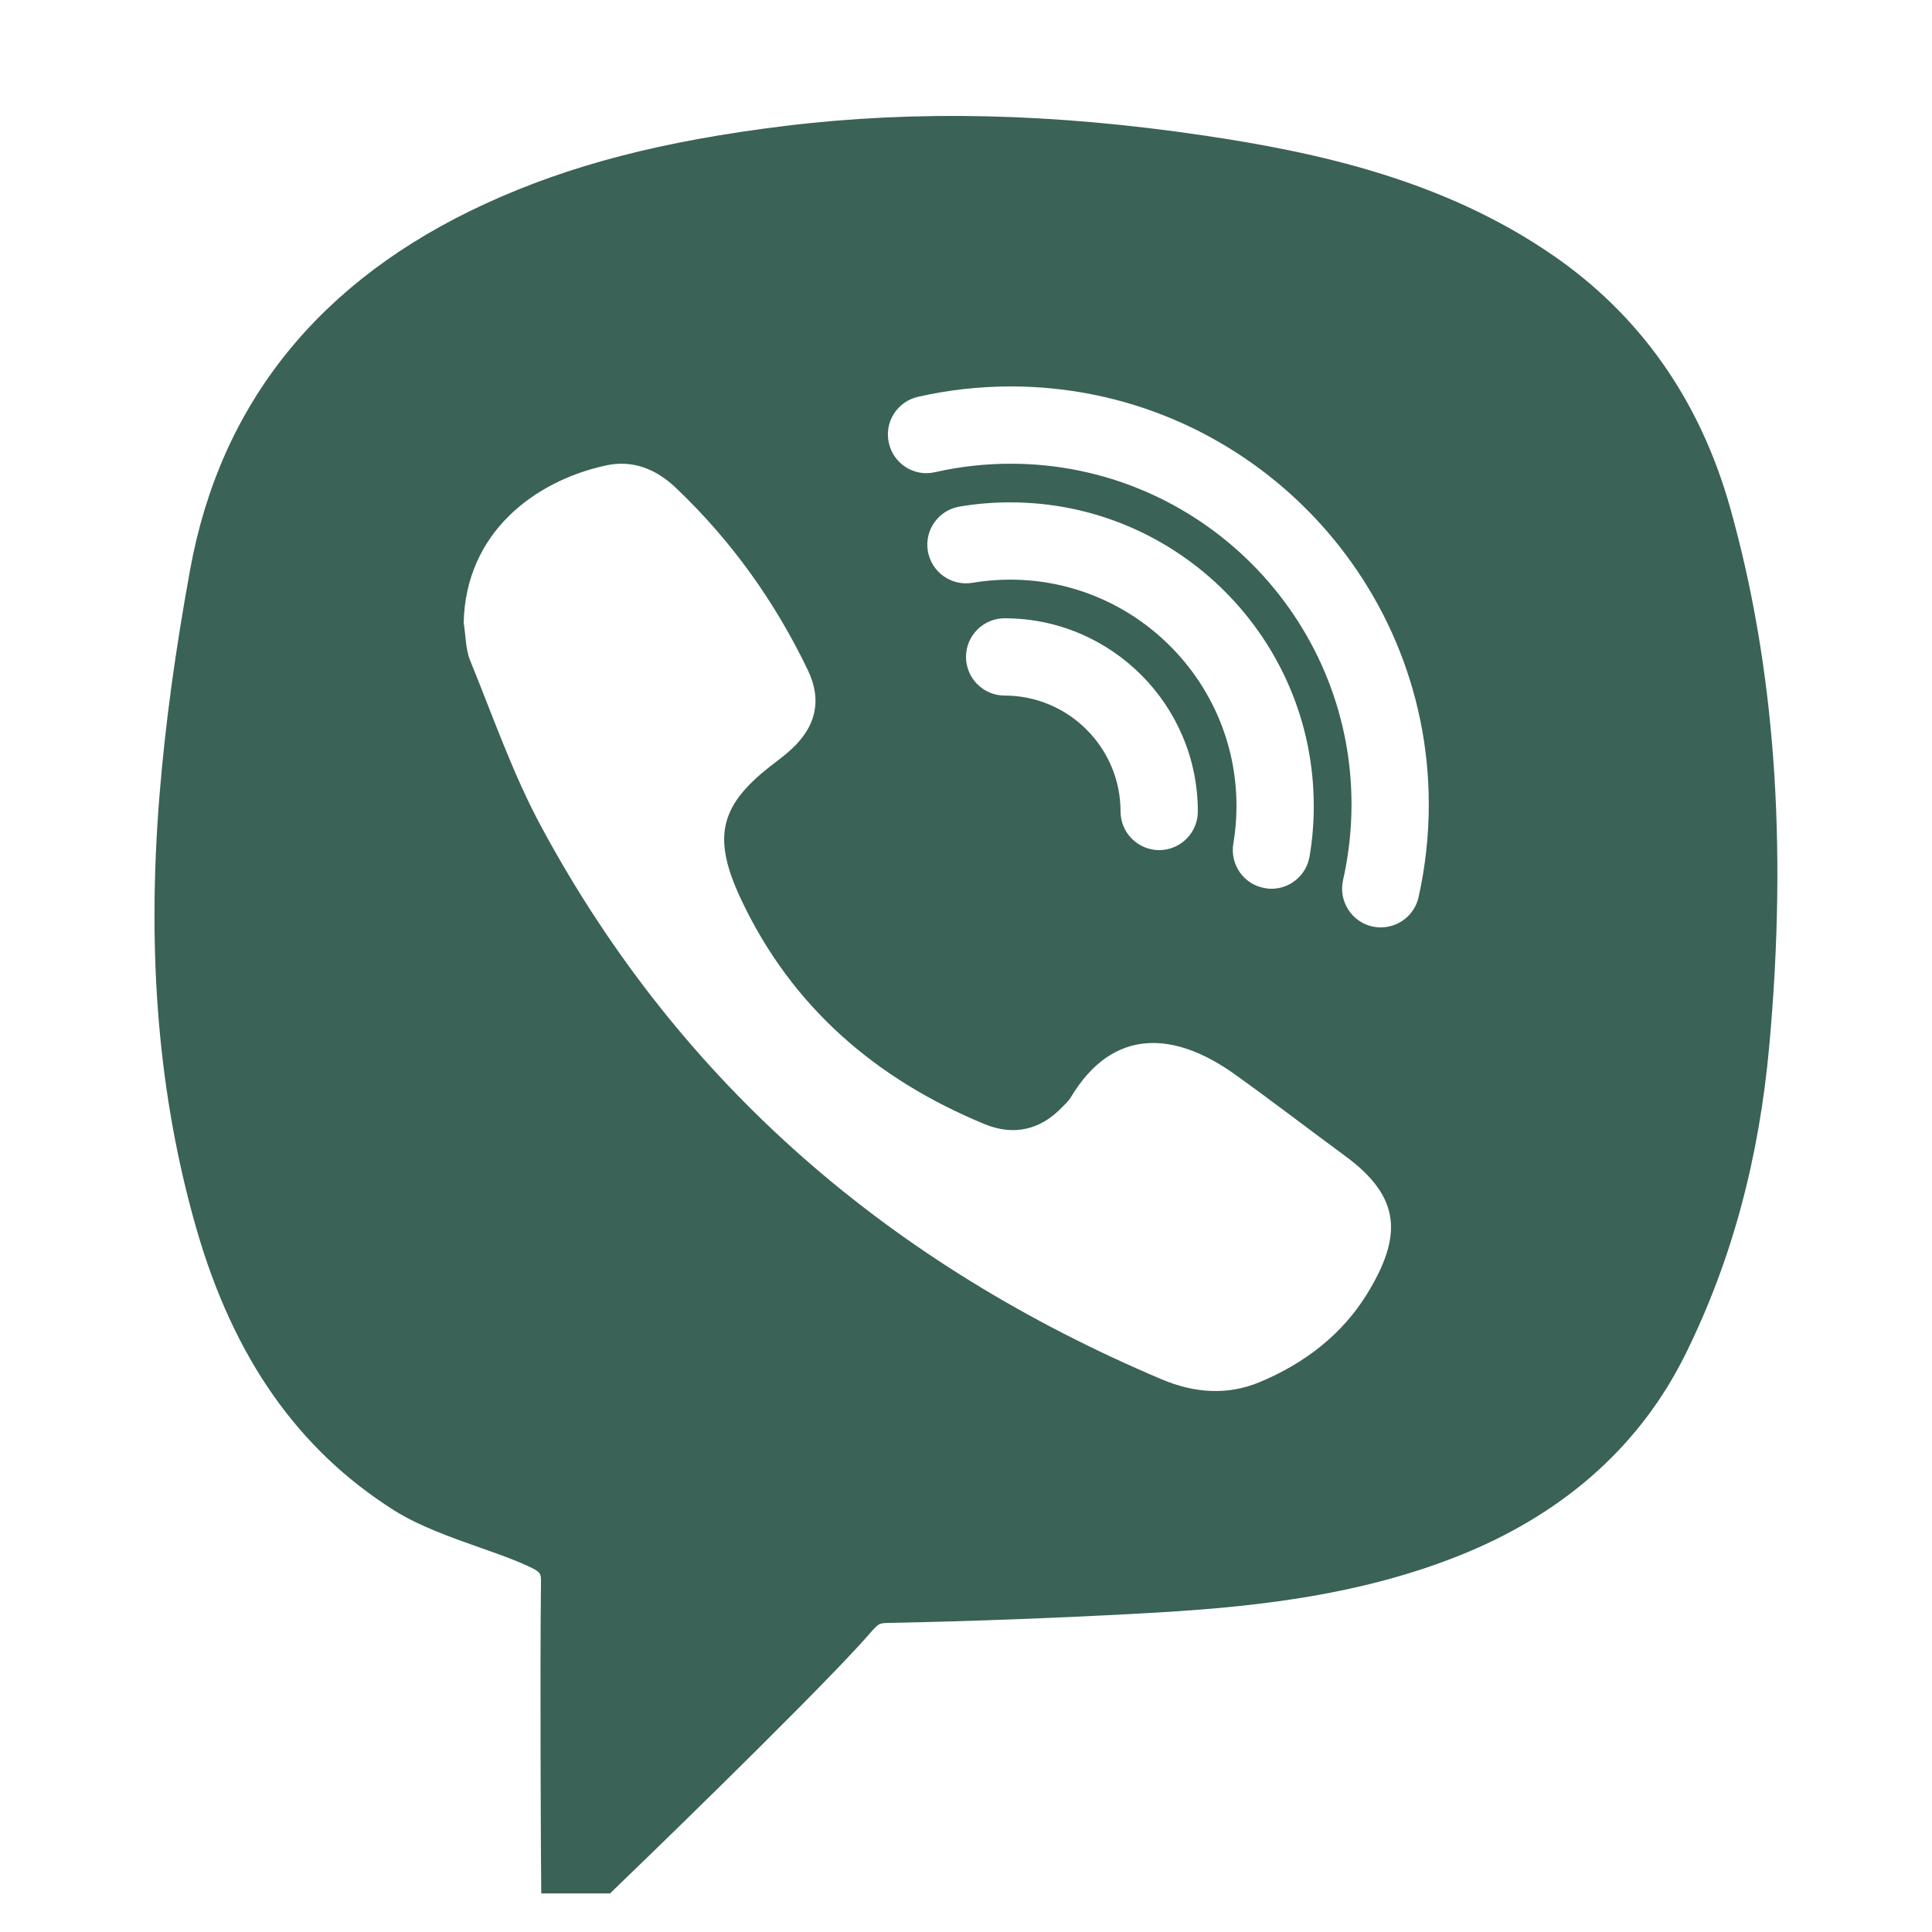 <?xml version="1.0" encoding="UTF-8"?> <svg xmlns="http://www.w3.org/2000/svg" width="50" height="50" viewBox="0 0 50 50" fill="none"> <path d="M44.781 13.157C44 10.368 42.453 8.165 40.188 6.606C37.328 4.634 34.039 3.938 31.199 3.513C27.27 2.927 23.711 2.845 20.316 3.259C17.137 3.649 14.742 4.27 12.559 5.274C8.277 7.243 5.707 10.427 4.922 14.735C4.539 16.829 4.281 18.72 4.133 20.524C3.789 24.696 4.102 28.387 5.086 31.809C6.047 35.145 7.723 37.528 10.211 39.095C10.844 39.493 11.656 39.782 12.441 40.059C12.887 40.216 13.32 40.368 13.676 40.536C14.004 40.688 14.004 40.716 14 40.989C13.973 43.36 14 48.009 14 48.009L14.008 49.001H15.789L16.078 48.72C16.27 48.54 20.684 44.274 22.258 42.556L22.473 42.317C22.742 42.005 22.742 42.005 23.02 42.001C25.145 41.958 27.316 41.876 29.473 41.759C32.086 41.618 35.113 41.364 37.965 40.177C40.574 39.087 42.48 37.356 43.625 35.036C44.82 32.614 45.527 29.993 45.793 27.02C46.262 21.794 45.93 17.259 44.781 13.157ZM35.383 33.481C34.727 34.548 33.75 35.29 32.598 35.77C31.754 36.122 30.895 36.048 30.062 35.696C23.098 32.747 17.633 28.102 14.023 21.423C13.277 20.048 12.762 18.548 12.168 17.095C12.047 16.798 12.055 16.446 12 16.118C12.051 13.77 13.852 12.446 15.672 12.048C16.367 11.891 16.984 12.137 17.5 12.634C18.93 13.993 20.059 15.575 20.91 17.349C21.281 18.126 21.113 18.813 20.48 19.391C20.348 19.512 20.211 19.622 20.066 19.731C18.621 20.817 18.41 21.641 19.18 23.278C20.492 26.063 22.672 27.934 25.488 29.095C26.23 29.399 26.93 29.247 27.496 28.645C27.574 28.567 27.66 28.489 27.715 28.395C28.824 26.544 30.438 26.727 31.926 27.782C32.902 28.477 33.852 29.212 34.816 29.919C36.289 31.001 36.277 32.016 35.383 33.481ZM26.145 15.001C25.816 15.001 25.488 15.028 25.164 15.083C24.617 15.173 24.105 14.806 24.012 14.259C23.922 13.716 24.289 13.2 24.836 13.11C25.266 13.036 25.707 13.001 26.145 13.001C30.477 13.001 34 16.524 34 20.856C34 21.298 33.965 21.739 33.891 22.165C33.809 22.653 33.387 23.001 32.906 23.001C32.852 23.001 32.797 22.997 32.738 22.985C32.195 22.895 31.828 22.38 31.918 21.837C31.973 21.516 32 21.188 32 20.856C32 17.63 29.371 15.001 26.145 15.001ZM31 21.001C31 21.552 30.551 22.001 30 22.001C29.449 22.001 29 21.552 29 21.001C29 19.349 27.652 18.001 26 18.001C25.449 18.001 25 17.552 25 17.001C25 16.45 25.449 16.001 26 16.001C28.758 16.001 31 18.243 31 21.001ZM36.711 23.224C36.605 23.688 36.191 24.001 35.734 24.001C35.66 24.001 35.586 23.993 35.512 23.977C34.973 23.852 34.637 23.317 34.758 22.778C34.902 22.141 34.977 21.481 34.977 20.817C34.977 15.958 31.02 12.001 26.16 12.001C25.496 12.001 24.836 12.075 24.199 12.22C23.66 12.345 23.125 12.005 23.004 11.466C22.879 10.927 23.219 10.391 23.758 10.27C24.539 10.091 25.348 10.001 26.16 10.001C32.125 10.001 36.977 14.852 36.977 20.817C36.977 21.63 36.887 22.438 36.711 23.224Z" fill="#3A6257"></path> </svg> 